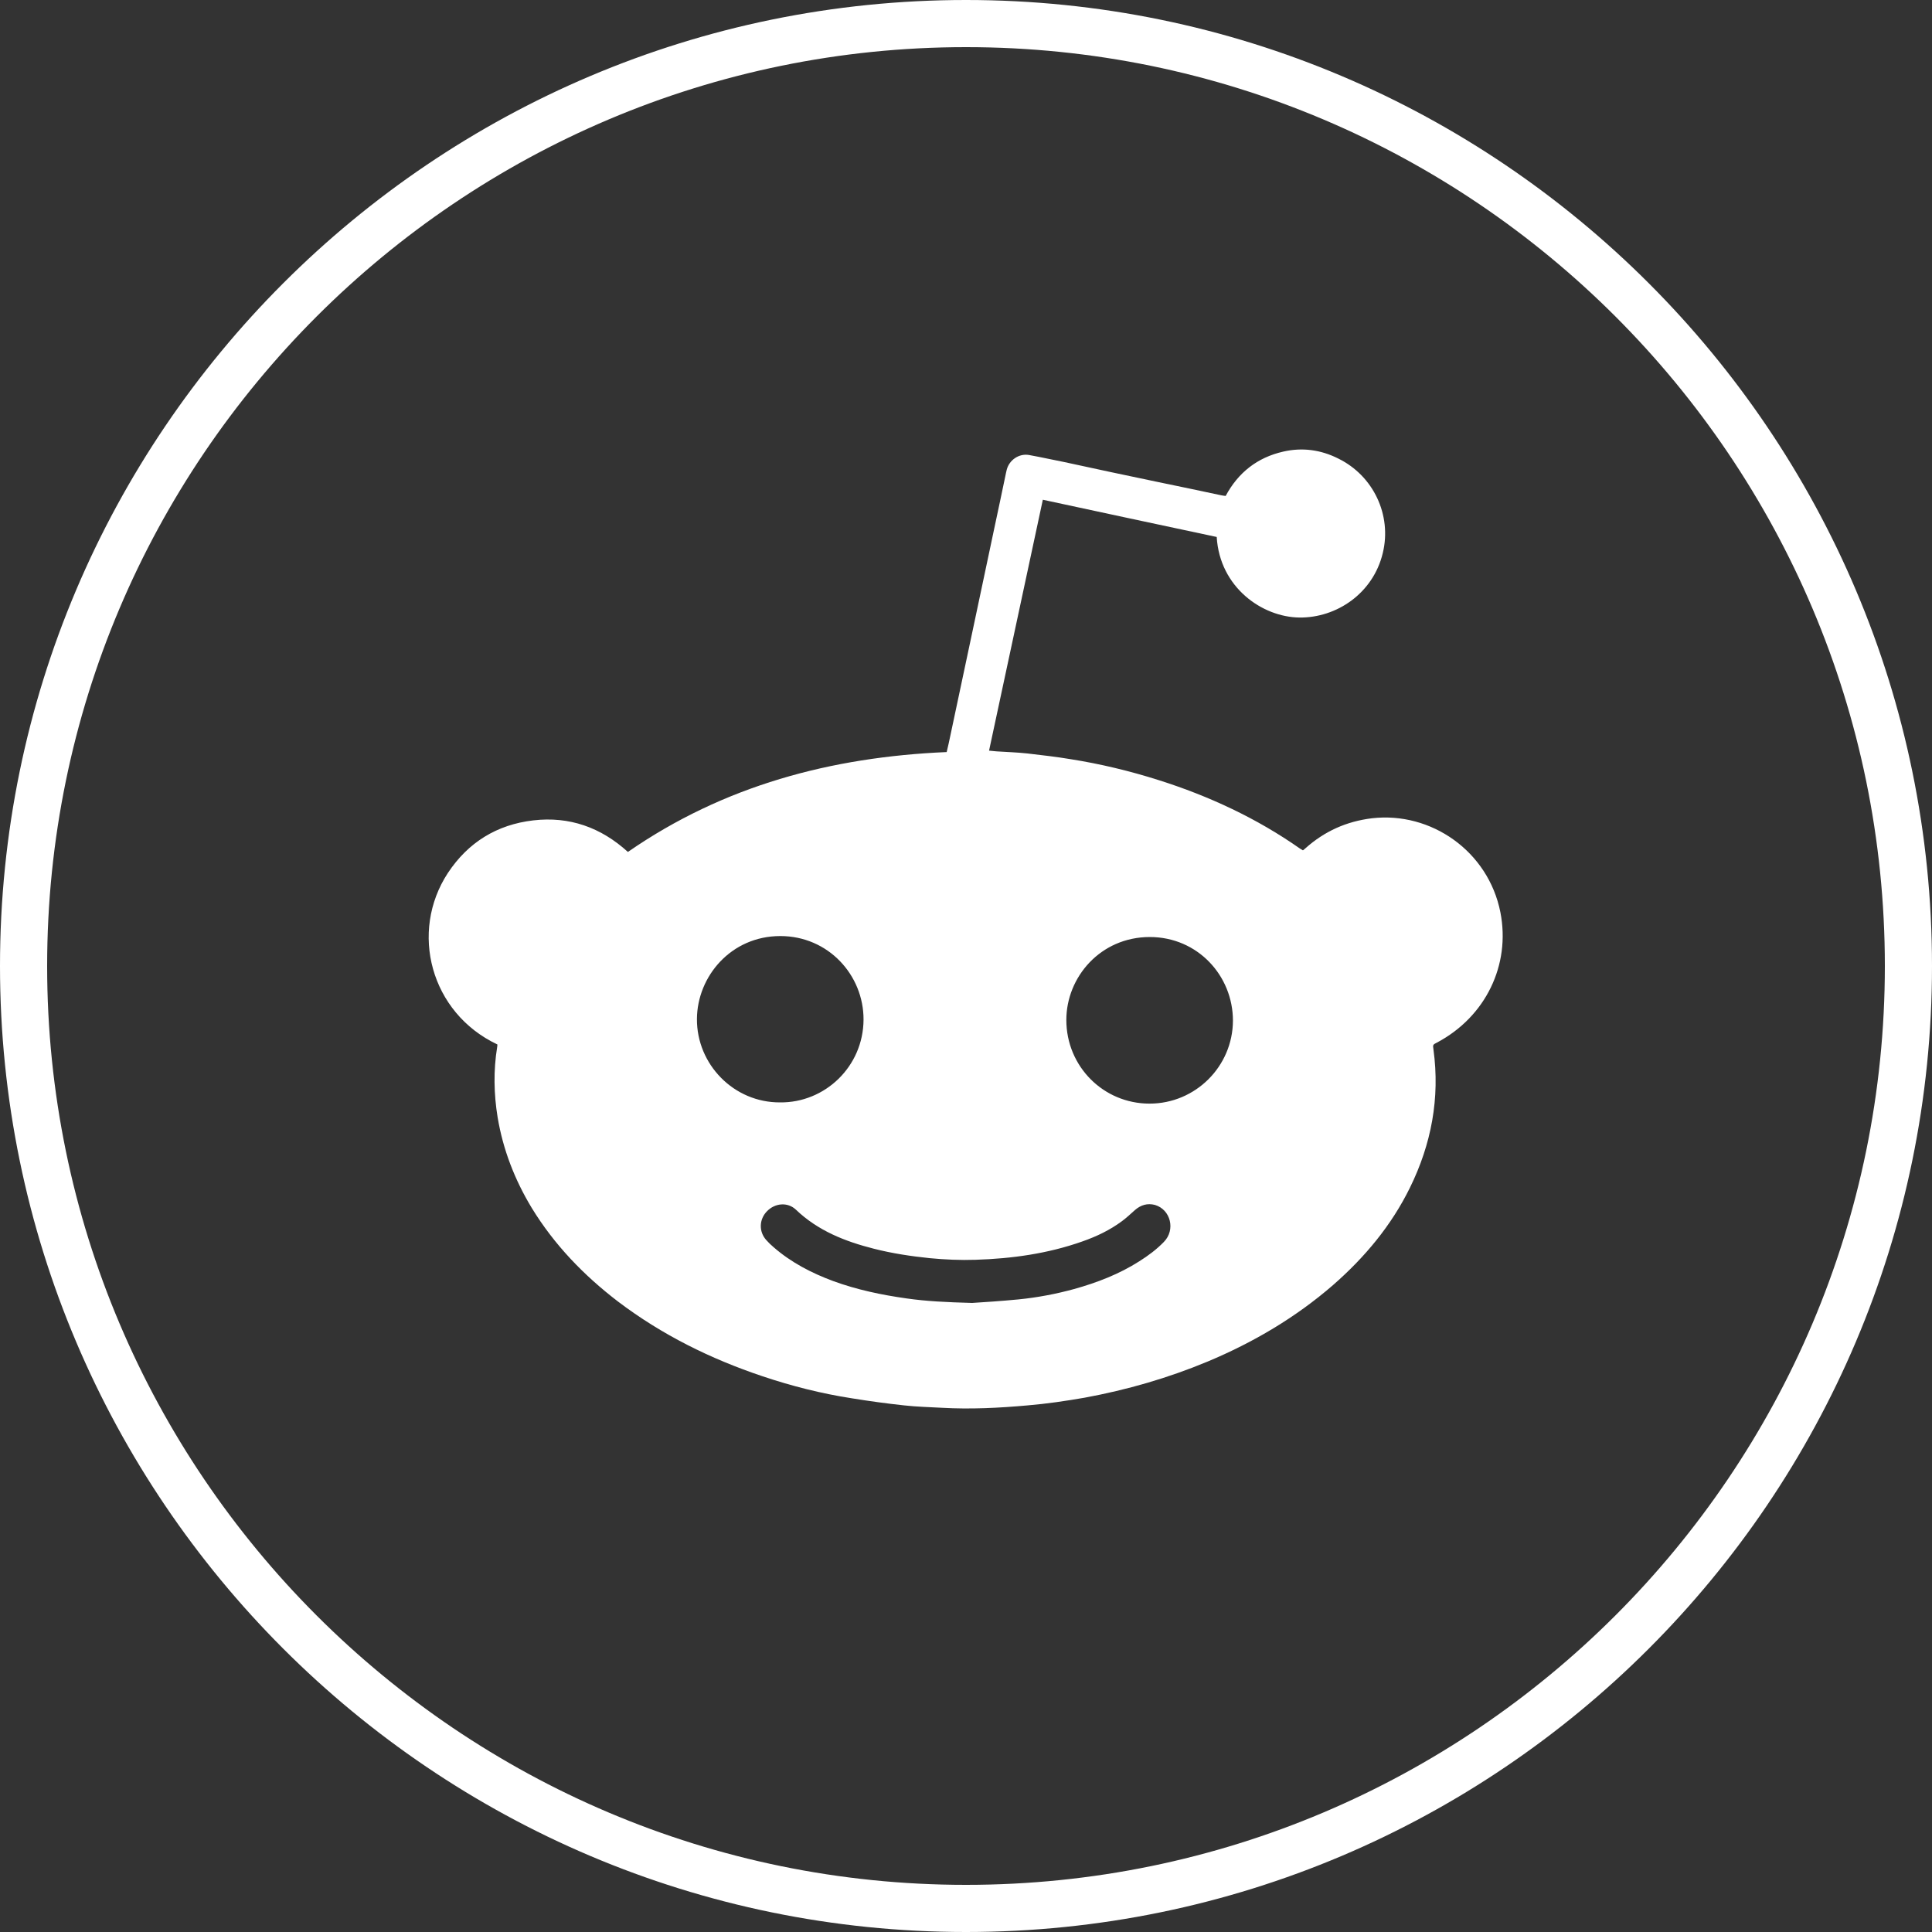 <svg width="30" height="30" viewBox="0 0 30 30" fill="none" xmlns="http://www.w3.org/2000/svg">
    <rect x="0" y="0" width="30" height="30" fill="#333333" stroke="none"/>
    <path
        d="M15 30C6.728 30 0 23.268 0 15C0 6.728 6.728 0 15 0C23.272 0 30 6.728 30 15C30 23.268 23.272 30 15 30ZM15 0.732C7.134 0.732 0.732 7.13 0.732 15C0.732 22.869 7.134 29.268 15 29.268C22.866 29.268 29.268 22.869 29.268 15C29.268 7.13 22.869 0.732 15 0.732Z"
        fill="white" />
    <path
        d="M23.298 14.166C23.111 13.218 22.222 12.6 21.304 12.706C20.909 12.754 20.568 12.907 20.272 13.171C20.261 13.182 20.246 13.193 20.232 13.204C20.213 13.193 20.202 13.185 20.188 13.178C19.515 12.706 18.776 12.362 17.993 12.114C17.543 11.971 17.085 11.861 16.621 11.788C16.401 11.751 16.178 11.726 15.955 11.7C15.794 11.682 15.633 11.678 15.472 11.667C15.435 11.664 15.402 11.66 15.358 11.656C15.637 10.354 15.915 9.062 16.193 7.76C17.096 7.954 17.996 8.148 18.893 8.338C18.94 9.121 19.599 9.582 20.177 9.589C20.751 9.596 21.322 9.216 21.472 8.587C21.615 7.998 21.326 7.387 20.78 7.12C20.51 6.984 20.221 6.944 19.924 7.013C19.522 7.105 19.226 7.339 19.032 7.701C19.002 7.698 18.98 7.694 18.959 7.69C18.633 7.621 18.307 7.551 17.982 7.485C17.495 7.383 17.009 7.281 16.522 7.174C16.339 7.138 16.16 7.098 15.977 7.065C15.823 7.039 15.673 7.142 15.633 7.292C15.629 7.306 15.626 7.324 15.622 7.339C15.56 7.635 15.498 7.932 15.435 8.224C15.209 9.289 14.985 10.354 14.758 11.418C14.74 11.502 14.722 11.59 14.7 11.678C12.907 11.755 11.239 12.198 9.75 13.229C9.333 12.849 8.843 12.673 8.279 12.739C7.716 12.805 7.27 13.079 6.955 13.555C6.355 14.47 6.684 15.728 7.723 16.218C7.723 16.233 7.723 16.244 7.72 16.259C7.661 16.621 7.668 16.987 7.727 17.349C7.811 17.854 7.994 18.322 8.257 18.757C8.609 19.332 9.066 19.804 9.596 20.21C10.277 20.726 11.03 21.099 11.839 21.37C12.293 21.523 12.757 21.64 13.229 21.713C13.5 21.757 13.771 21.794 14.041 21.823C14.235 21.845 14.433 21.849 14.627 21.86C15.069 21.885 15.512 21.863 15.955 21.823C16.255 21.798 16.551 21.754 16.844 21.703C17.499 21.582 18.135 21.399 18.75 21.143C19.46 20.846 20.118 20.459 20.7 19.954C21.19 19.526 21.604 19.032 21.893 18.443C22.226 17.766 22.361 17.052 22.259 16.299C22.248 16.222 22.248 16.222 22.313 16.189C23.067 15.79 23.459 14.985 23.298 14.166ZM10.822 15.823C10.826 15.161 11.352 14.535 12.117 14.535C12.863 14.535 13.412 15.143 13.409 15.834C13.405 16.562 12.809 17.126 12.113 17.118C11.393 17.122 10.818 16.526 10.822 15.823ZM18.073 19.284C17.96 19.401 17.832 19.496 17.693 19.584C17.378 19.785 17.034 19.917 16.679 20.016C16.398 20.093 16.108 20.148 15.816 20.177C15.545 20.203 15.274 20.221 15.095 20.232C14.696 20.221 14.385 20.206 14.078 20.162C13.687 20.107 13.306 20.027 12.937 19.892C12.6 19.767 12.282 19.602 12.011 19.365C11.971 19.332 11.934 19.295 11.898 19.255C11.78 19.123 11.788 18.933 11.909 18.809C12.033 18.68 12.23 18.662 12.358 18.783C12.702 19.112 13.123 19.277 13.569 19.39C13.855 19.463 14.148 19.507 14.44 19.537C14.674 19.559 14.912 19.57 15.146 19.562C15.713 19.544 16.27 19.467 16.807 19.277C17.027 19.2 17.235 19.101 17.422 18.962C17.491 18.911 17.557 18.849 17.623 18.79C17.715 18.71 17.817 18.68 17.934 18.71C18.179 18.783 18.256 19.098 18.073 19.284ZM17.85 17.137C17.133 17.137 16.558 16.559 16.558 15.838C16.558 15.172 17.089 14.55 17.854 14.55C18.596 14.55 19.145 15.15 19.145 15.849C19.142 16.559 18.563 17.137 17.85 17.137Z"
        fill="white" />
</svg>
